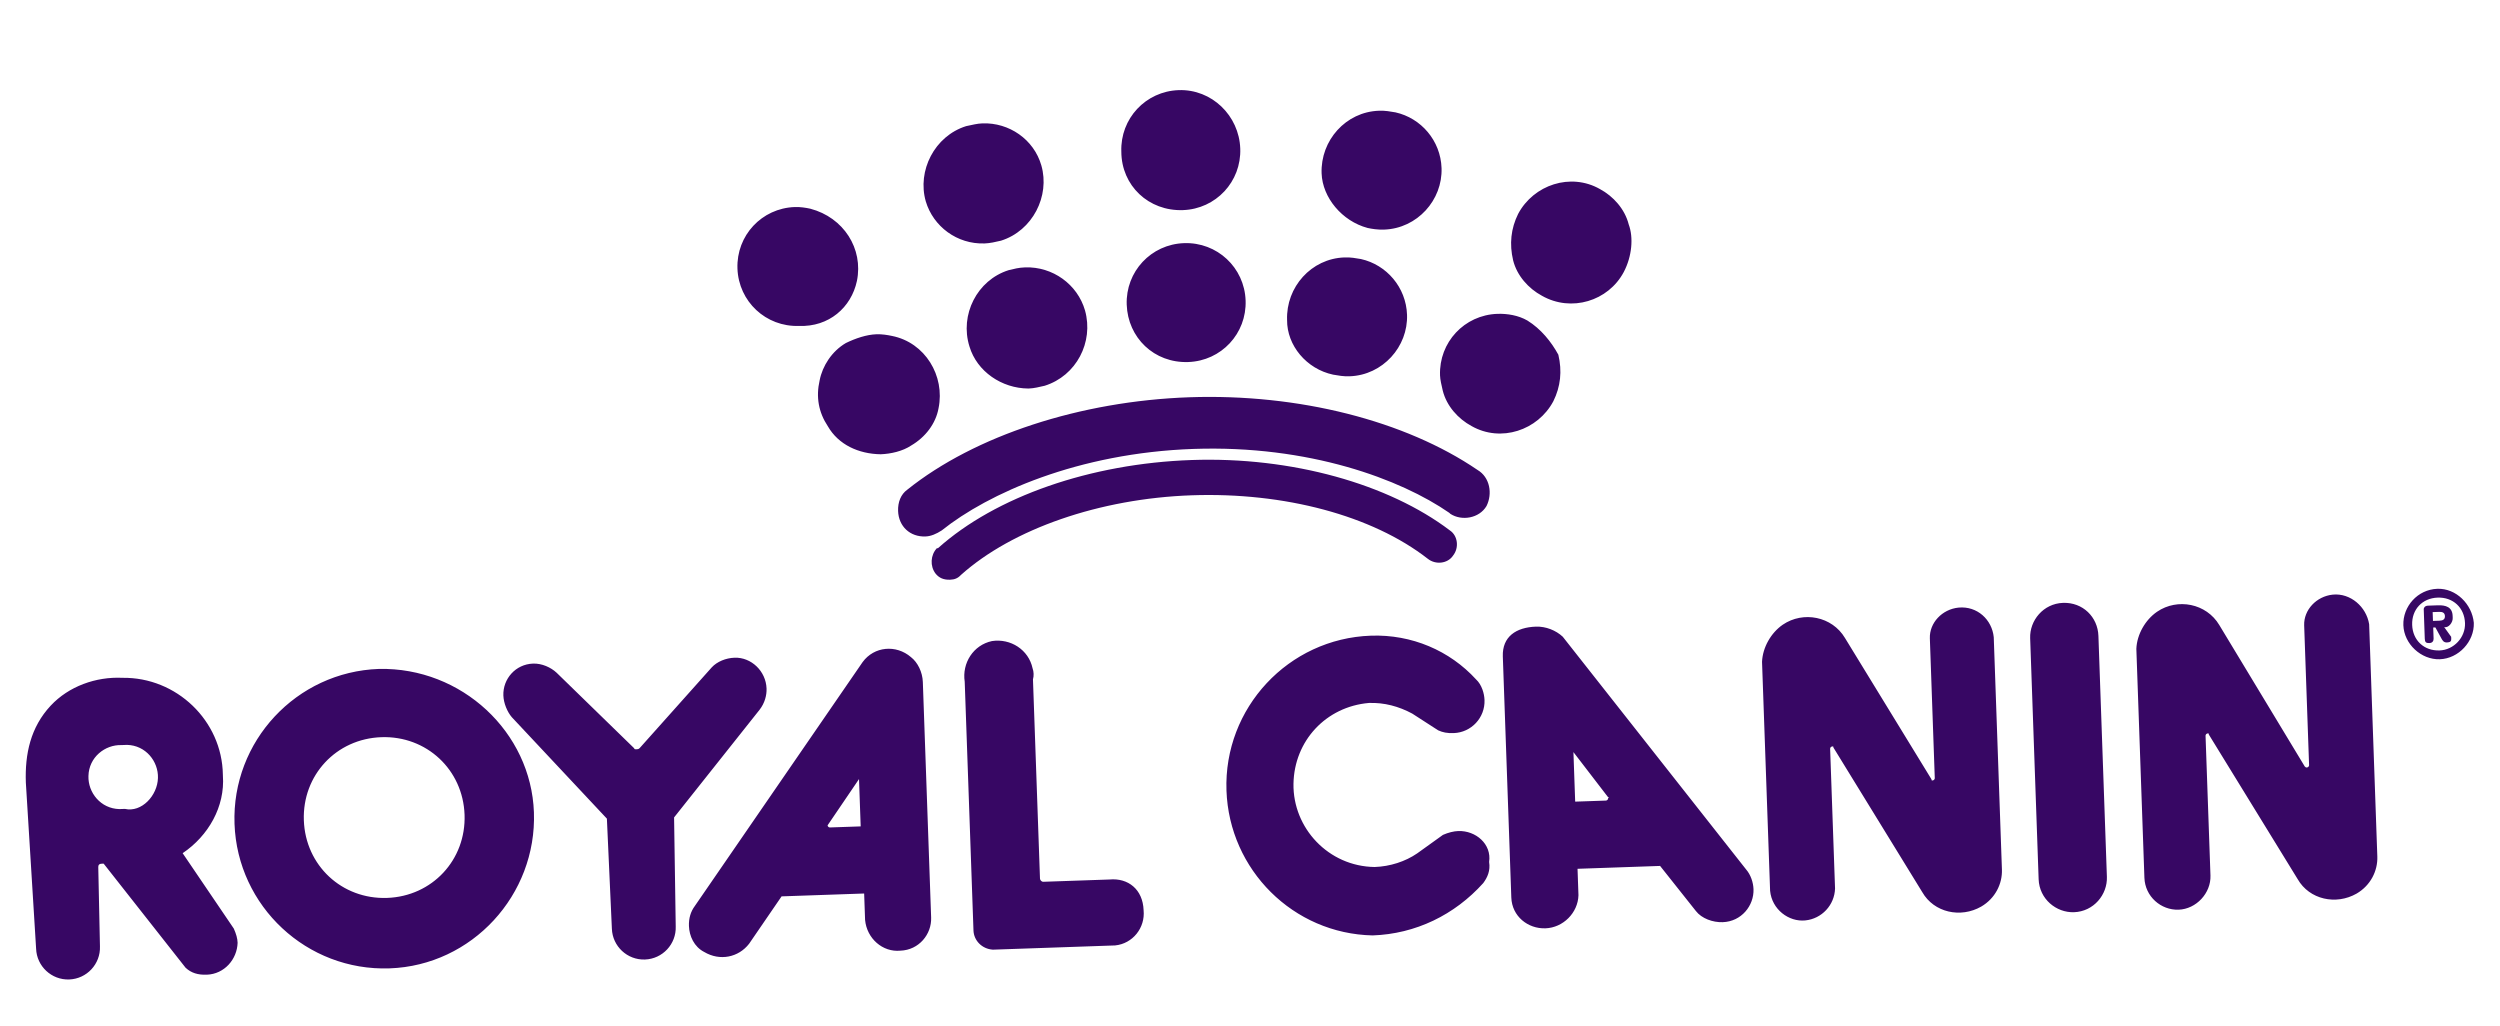 <svg width="156" height="64" viewBox="0 0 156 64" style="transform: rotate(2deg);" fill="none" xmlns="http://www.w3.org/2000/svg">
<g clip-path="url(#clip0_1635_6567)">
<path d="M69.23 54.881L65.108 55.023C64.971 55.028 64.897 54.893 64.895 54.825L64.457 42.391C64.519 42.182 64.509 41.907 64.433 41.704C64.186 40.543 63.06 39.825 61.897 40.003C60.737 40.25 60.02 41.375 60.198 42.538L60.745 58.063C60.767 58.682 61.267 59.215 61.956 59.259L69.375 59.002C69.444 59 69.513 58.998 69.581 58.995C70.678 58.888 71.469 57.898 71.361 56.801C71.315 55.496 70.396 54.772 69.23 54.881ZM53.827 41.315L43.358 56.534C43.096 56.887 42.973 57.303 42.99 57.784C43.011 58.403 43.31 59.08 43.941 59.402C44.924 59.987 46.085 59.74 46.743 58.892L48.771 55.933L53.923 55.755L53.981 57.404C54.091 58.569 55.084 59.429 56.181 59.322C57.349 59.282 58.139 58.291 58.103 57.261L57.585 42.56C57.564 41.942 57.267 41.333 56.843 41.004C55.921 40.211 54.549 40.327 53.827 41.315ZM53.707 51.567L51.783 51.633C51.715 51.636 51.644 51.57 51.641 51.501L53.603 48.613C53.6 48.544 53.707 51.567 53.707 51.567ZM47.833 42.967C47.794 41.868 46.87 41.005 45.839 41.041C45.29 41.06 44.747 41.285 44.416 41.641L39.916 46.68C39.85 46.751 39.781 46.753 39.713 46.756C39.644 46.758 39.575 46.761 39.573 46.692L34.73 41.976C34.374 41.645 33.815 41.389 33.266 41.408C32.166 41.446 31.373 42.368 31.41 43.398C31.427 43.879 31.652 44.422 31.939 44.755L37.87 51.084L38.181 57.951C38.22 59.05 39.144 59.912 40.243 59.874C41.342 59.836 42.204 58.912 42.165 57.813L42.063 51.007L47.398 44.289C47.727 43.864 47.847 43.379 47.833 42.967ZM23.648 41.741C18.496 41.92 14.453 46.255 14.634 51.407C14.816 56.56 19.154 60.605 24.306 60.426C29.458 60.248 33.498 55.843 33.317 50.691C33.141 45.677 28.803 41.632 23.648 41.741ZM24.151 56.03C21.334 56.127 19.059 54.005 18.96 51.189C18.86 48.372 20.981 46.098 23.798 46C26.614 45.903 28.89 48.025 28.989 50.841C29.088 53.658 26.968 55.932 24.151 56.03ZM122.213 37.914C121.185 38.018 120.389 38.871 120.423 39.833L120.73 48.557C120.733 48.626 120.666 48.697 120.598 48.699C120.529 48.702 120.529 48.702 120.527 48.633L115.126 39.81C114.322 38.462 112.522 38.112 111.245 38.981C110.507 39.489 109.989 40.401 109.951 41.296L110.454 55.584C110.564 56.75 111.623 57.539 112.651 57.434C113.679 57.33 114.475 56.477 114.507 55.444L114.2 46.72C114.198 46.651 114.264 46.58 114.333 46.578C114.401 46.575 114.401 46.575 114.404 46.644L119.949 55.668C120.682 56.95 122.345 57.305 123.626 56.572C124.502 56.061 124.952 55.151 124.92 54.258L124.41 39.763C124.303 38.667 123.378 37.804 122.213 37.914ZM11.397 53.239C13.01 52.152 14.046 50.327 13.909 48.406C13.909 48.406 13.909 48.406 13.907 48.338C13.857 44.969 11.01 42.248 7.642 42.296C5.988 42.216 4.29 42.825 3.163 44.033C1.904 45.383 1.55 47.046 1.613 48.832L2.253 59.196C2.291 60.295 3.216 61.157 4.315 61.119C5.414 61.081 6.276 60.157 6.237 59.058L6.132 54.109C6.127 53.972 6.193 53.901 6.331 53.896C6.331 53.896 6.399 53.894 6.468 53.891L11.58 60.386C11.935 60.717 12.352 60.84 12.902 60.821C14.001 60.783 14.794 59.862 14.827 58.829C14.817 58.554 14.739 58.282 14.589 57.943L11.397 53.239ZM7.792 50.475C7.655 50.48 7.586 50.483 7.449 50.487C6.278 50.459 5.486 49.455 5.519 48.422C5.546 47.252 6.55 46.46 7.583 46.493C7.721 46.489 7.789 46.486 7.927 46.481C9.097 46.51 9.889 47.514 9.856 48.547C9.826 49.648 8.832 50.714 7.792 50.475ZM90.996 51.857C90.721 51.866 90.38 51.947 90.041 52.096L88.431 53.252C87.692 53.76 86.74 54.068 85.779 54.101C82.889 54.063 80.672 51.664 80.713 48.912C80.756 46.228 82.744 44.096 85.418 43.865C86.38 43.832 87.283 44.076 88.124 44.528L89.743 45.573C90.022 45.7 90.3 45.76 90.712 45.745C91.811 45.707 92.673 44.783 92.634 43.684C92.62 43.272 92.463 42.727 92.107 42.396C90.462 40.596 88.088 39.577 85.546 39.666C80.394 39.844 76.351 44.18 76.532 49.332C76.706 54.278 80.698 58.266 85.654 58.37C88.333 58.277 90.767 57.092 92.555 55.104C92.817 54.751 93.009 54.332 92.921 53.785C93.088 52.678 92.095 51.819 90.996 51.857ZM128.736 37.619C127.5 37.662 126.643 38.723 126.682 39.822L127.211 54.866C127.255 56.103 128.317 56.96 129.416 56.922C130.652 56.879 131.509 55.818 131.47 54.719L130.941 39.675C130.9 38.507 129.973 37.576 128.736 37.619ZM97.516 39.732C97.089 39.334 96.461 39.081 95.843 39.102C94.606 39.145 93.733 39.726 93.776 40.962L94.306 56.006C94.347 57.174 95.338 57.965 96.437 57.927C97.536 57.889 98.466 56.963 98.496 55.861L98.438 54.213L103.59 54.034L105.822 56.846C106.182 57.314 106.879 57.565 107.497 57.544C108.665 57.504 109.455 56.513 109.419 55.483C109.404 55.071 109.25 54.594 108.963 54.261L97.516 39.732ZM100.347 49.813C100.349 49.882 100.283 49.953 100.214 49.956L98.291 50.022L98.182 46.931L100.344 49.745C100.413 49.742 100.413 49.742 100.347 49.813ZM145.569 37.104C144.541 37.209 143.746 38.062 143.78 39.023L144.087 47.748C144.089 47.816 144.023 47.888 143.954 47.89C143.886 47.892 143.886 47.892 143.815 47.826L138.483 39.001C137.679 37.653 135.878 37.303 134.602 38.172C133.863 38.679 133.345 39.591 133.308 40.487L133.811 54.775C133.852 55.943 134.845 56.803 135.944 56.765C137.043 56.727 137.971 55.732 137.933 54.633L137.626 45.908C137.623 45.84 137.689 45.768 137.758 45.766C137.827 45.764 137.827 45.764 137.829 45.832L143.374 54.857C144.107 56.138 145.77 56.493 147.051 55.761C147.927 55.249 148.377 54.339 148.345 53.446L147.835 38.952C147.659 37.857 146.666 36.998 145.569 37.104ZM153.049 38.565C153.047 38.496 153.047 38.496 153.044 38.427C153.025 37.878 152.608 37.755 152.127 37.771L151.509 37.793C151.303 37.8 151.239 37.94 151.241 38.008L151.306 39.863C151.314 40.069 151.385 40.136 151.591 40.128C151.797 40.121 151.861 39.981 151.856 39.844L151.832 39.157L151.969 39.152L152.337 39.827C152.41 39.962 152.484 40.097 152.69 40.09C152.896 40.083 152.962 40.012 152.958 39.875C152.955 39.806 152.955 39.806 152.953 39.737L152.519 39.133C152.796 39.193 153.059 38.84 153.049 38.565ZM152.229 38.731L151.817 38.745L151.798 38.195L152.21 38.181C152.416 38.174 152.556 38.238 152.563 38.444C152.571 38.65 152.436 38.724 152.229 38.731ZM152.091 36.741C150.854 36.784 149.929 37.847 149.97 39.015C150.011 40.183 151.078 41.178 152.245 41.137C153.413 41.097 154.407 40.031 154.366 38.863C154.257 37.698 153.258 36.7 152.091 36.741ZM152.226 40.588C151.264 40.621 150.553 39.958 150.519 38.996C150.485 38.035 151.148 37.324 152.11 37.291C153.072 37.257 153.783 37.92 153.817 38.882C153.848 39.775 153.119 40.557 152.226 40.588Z" fill="#370764"/>
<path d="M92.198 29.325C87.688 26.249 81.025 24.554 74.224 24.789C67.424 25.025 60.828 27.179 56.613 30.558C56.211 30.847 56.022 31.335 56.041 31.885C56.075 32.846 56.786 33.51 57.748 33.476C58.091 33.464 58.43 33.315 58.766 33.097C61.643 30.796 67.262 28.263 74.475 28.013C81.689 27.763 87.404 29.904 90.435 32L90.506 32.066C91.21 32.523 92.305 32.348 92.759 31.575C93.144 30.805 92.971 29.78 92.198 29.325ZM74.362 28.705C68.042 28.924 62.131 30.986 58.53 34.206C58.53 34.206 58.53 34.206 58.461 34.208C58.064 34.634 58.019 35.324 58.38 35.793C58.595 36.06 58.875 36.188 59.287 36.174C59.562 36.164 59.766 36.089 59.965 35.875C63.165 33.013 68.6 31.106 74.371 30.906C80.141 30.706 85.626 32.166 89.092 34.866C89.587 35.262 90.34 35.167 90.667 34.674C91.062 34.179 90.967 33.426 90.474 33.099C86.658 30.205 80.614 28.488 74.362 28.705ZM53.472 17.53C53.883 15.521 52.645 13.57 50.563 13.023C50.285 12.963 49.94 12.907 49.596 12.919C47.535 12.99 45.944 14.696 46.017 16.757C46.09 18.817 47.796 20.409 49.857 20.338C51.717 20.411 53.118 19.193 53.472 17.53ZM74.147 22.591C76.208 22.52 77.799 20.814 77.726 18.753C77.654 16.692 75.947 15.101 73.886 15.172C71.825 15.243 70.234 16.949 70.307 19.01C70.379 21.071 72.017 22.665 74.147 22.591ZM73.813 13.111C75.874 13.04 77.465 11.334 77.392 9.273C77.32 7.212 75.611 5.552 73.55 5.624C71.489 5.695 69.898 7.401 69.971 9.462C69.977 11.594 71.684 13.185 73.813 13.111ZM62.941 16.858C60.968 17.477 59.875 19.647 60.494 21.62C60.962 23.186 62.512 24.232 64.163 24.244L64.232 24.241C64.507 24.232 64.848 24.151 65.189 24.071C67.162 23.452 68.257 21.351 67.706 19.375C67.236 17.741 65.683 16.625 63.966 16.685C63.554 16.699 63.282 16.777 62.941 16.858ZM58.566 25.47C58.977 23.461 57.734 21.372 55.657 20.962C55.38 20.903 55.034 20.846 54.69 20.858C54.072 20.88 53.392 21.109 52.783 21.405C51.907 21.917 51.321 22.832 51.146 23.732C50.907 24.772 51.079 25.729 51.66 26.603C52.319 27.749 53.577 28.325 54.954 28.346C55.572 28.324 56.323 28.161 56.86 27.798C57.736 27.287 58.394 26.438 58.566 25.47ZM83.185 23.378C83.531 23.435 83.808 23.494 84.22 23.48C86.281 23.409 87.869 21.634 87.799 19.642C87.739 17.925 86.52 16.523 84.926 16.165C84.58 16.108 84.303 16.049 83.89 16.064C81.829 16.135 80.241 17.909 80.314 19.97C80.301 21.553 81.522 23.023 83.185 23.378ZM85.339 14.225C85.616 14.284 85.962 14.341 86.374 14.327C88.435 14.255 90.023 12.481 89.953 10.489C89.893 8.771 88.674 7.369 87.08 7.012C86.734 6.955 86.457 6.896 86.044 6.91C83.983 6.981 82.395 8.756 82.468 10.817C82.521 12.328 83.742 13.799 85.339 14.225ZM95.309 20.001C94.747 19.677 94.055 19.563 93.437 19.584C91.376 19.656 89.786 21.361 89.858 23.422C89.868 23.697 89.949 24.038 90.029 24.379C90.269 25.334 90.985 26.134 91.827 26.587C93.651 27.624 95.963 26.856 96.93 25.034C97.38 24.125 97.483 23.158 97.241 22.135C96.8 21.325 96.153 20.522 95.309 20.001ZM101.632 14.005C101.392 13.05 100.676 12.249 99.835 11.797C98.01 10.76 95.698 11.528 94.731 13.349C94.281 14.259 94.178 15.226 94.42 16.249C94.66 17.203 95.376 18.004 96.218 18.456C98.042 19.494 100.356 18.794 101.324 16.973C101.839 15.992 101.936 14.819 101.632 14.005ZM61.437 15.191C61.781 15.179 62.122 15.098 62.463 15.018C64.436 14.399 65.529 12.229 64.98 10.322C64.51 8.688 62.96 7.641 61.311 7.698C60.968 7.71 60.695 7.788 60.286 7.871C58.313 8.49 57.22 10.66 57.769 12.567C58.236 14.132 59.72 15.25 61.437 15.191Z" fill="#370764"/>
</g>
<defs>
<clipPath id="clip0_1635_6567">
<rect width="153.285" height="57.568" fill="white" transform="matrix(0.999 -0.035 0.035 0.999 0.1 5.83)"/>
</clipPath>
</defs>
</svg>
